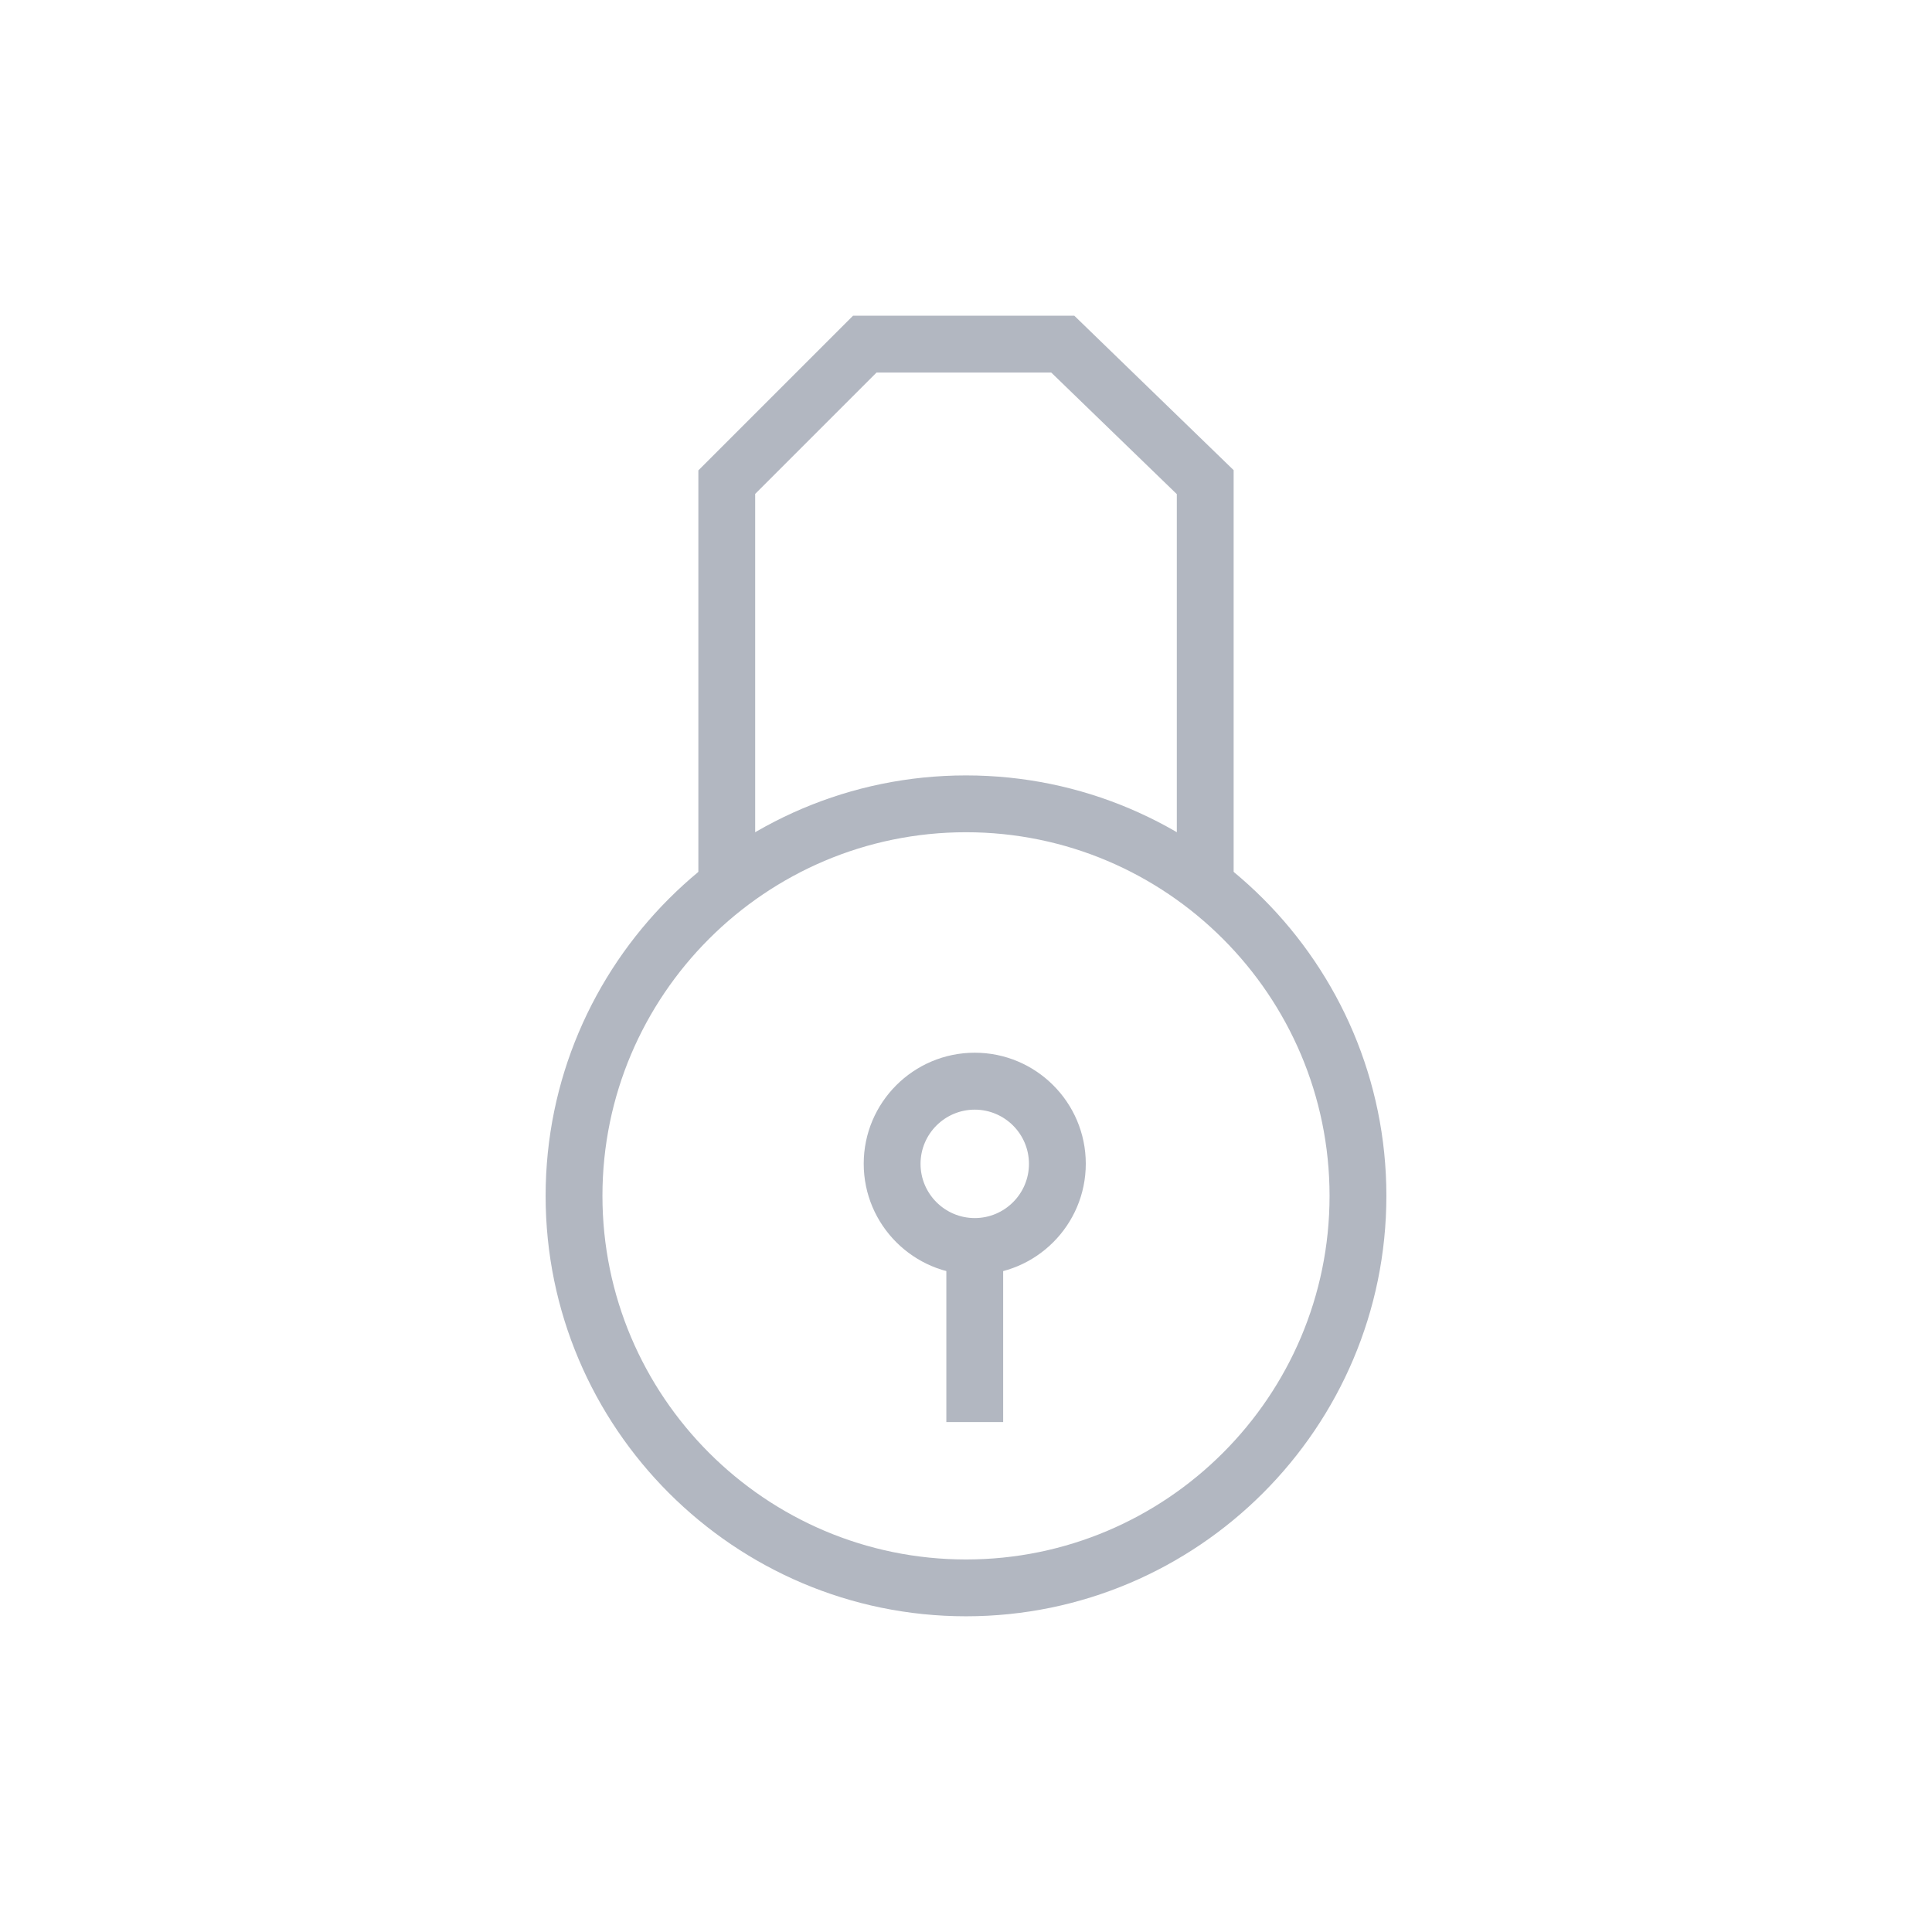 <?xml version="1.0" encoding="utf-8"?>
<!-- Generator: Adobe Illustrator 28.1.0, SVG Export Plug-In . SVG Version: 6.00 Build 0)  -->
<svg version="1.1" id="Layer_1" xmlns="http://www.w3.org/2000/svg" xmlns:xlink="http://www.w3.org/1999/xlink" x="0px" y="0px"
	 viewBox="0 0 170 170" style="enable-background:new 0 0 170 170;" xml:space="preserve">
<style type="text/css">
	.st0{fill:#b2b7c1;}
</style>
<g>
	<g>
		<polygon class="st0" points="108.55,77.25 103.55,77.25 103.55,43.48 92.5,32.78 77.13,32.78 66.45,43.46 66.45,77.25 
			61.45,77.25 61.45,41.39 75.06,27.78 94.53,27.78 108.55,41.37 		"/>
	</g>
	<g>
		<path class="st0" d="M85,142.22c-20.4,0-36.99-16.6-36.99-36.99S64.6,68.23,85,68.23s36.99,16.6,36.99,36.99
			S105.4,142.22,85,142.22z M85,73.23c-17.64,0-31.99,14.35-31.99,31.99S67.36,137.22,85,137.22c17.64,0,31.99-14.35,31.99-31.99
			S102.64,73.23,85,73.23z"/>
	</g>
	<g>
		<path class="st0" d="M85.77,112.17c-5.38,0-9.77-4.38-9.77-9.77s4.38-9.77,9.77-9.77s9.77,4.38,9.77,9.77
			S91.16,112.17,85.77,112.17z M85.77,97.64c-2.63,0-4.77,2.14-4.77,4.77s2.14,4.77,4.77,4.77s4.77-2.14,4.77-4.77
			S88.4,97.64,85.77,97.64z"/>
	</g>
	<g>
		<rect x="83.27" y="110.6" class="st0" width="5" height="14.53"/>
	</g>
</g>
</svg>
